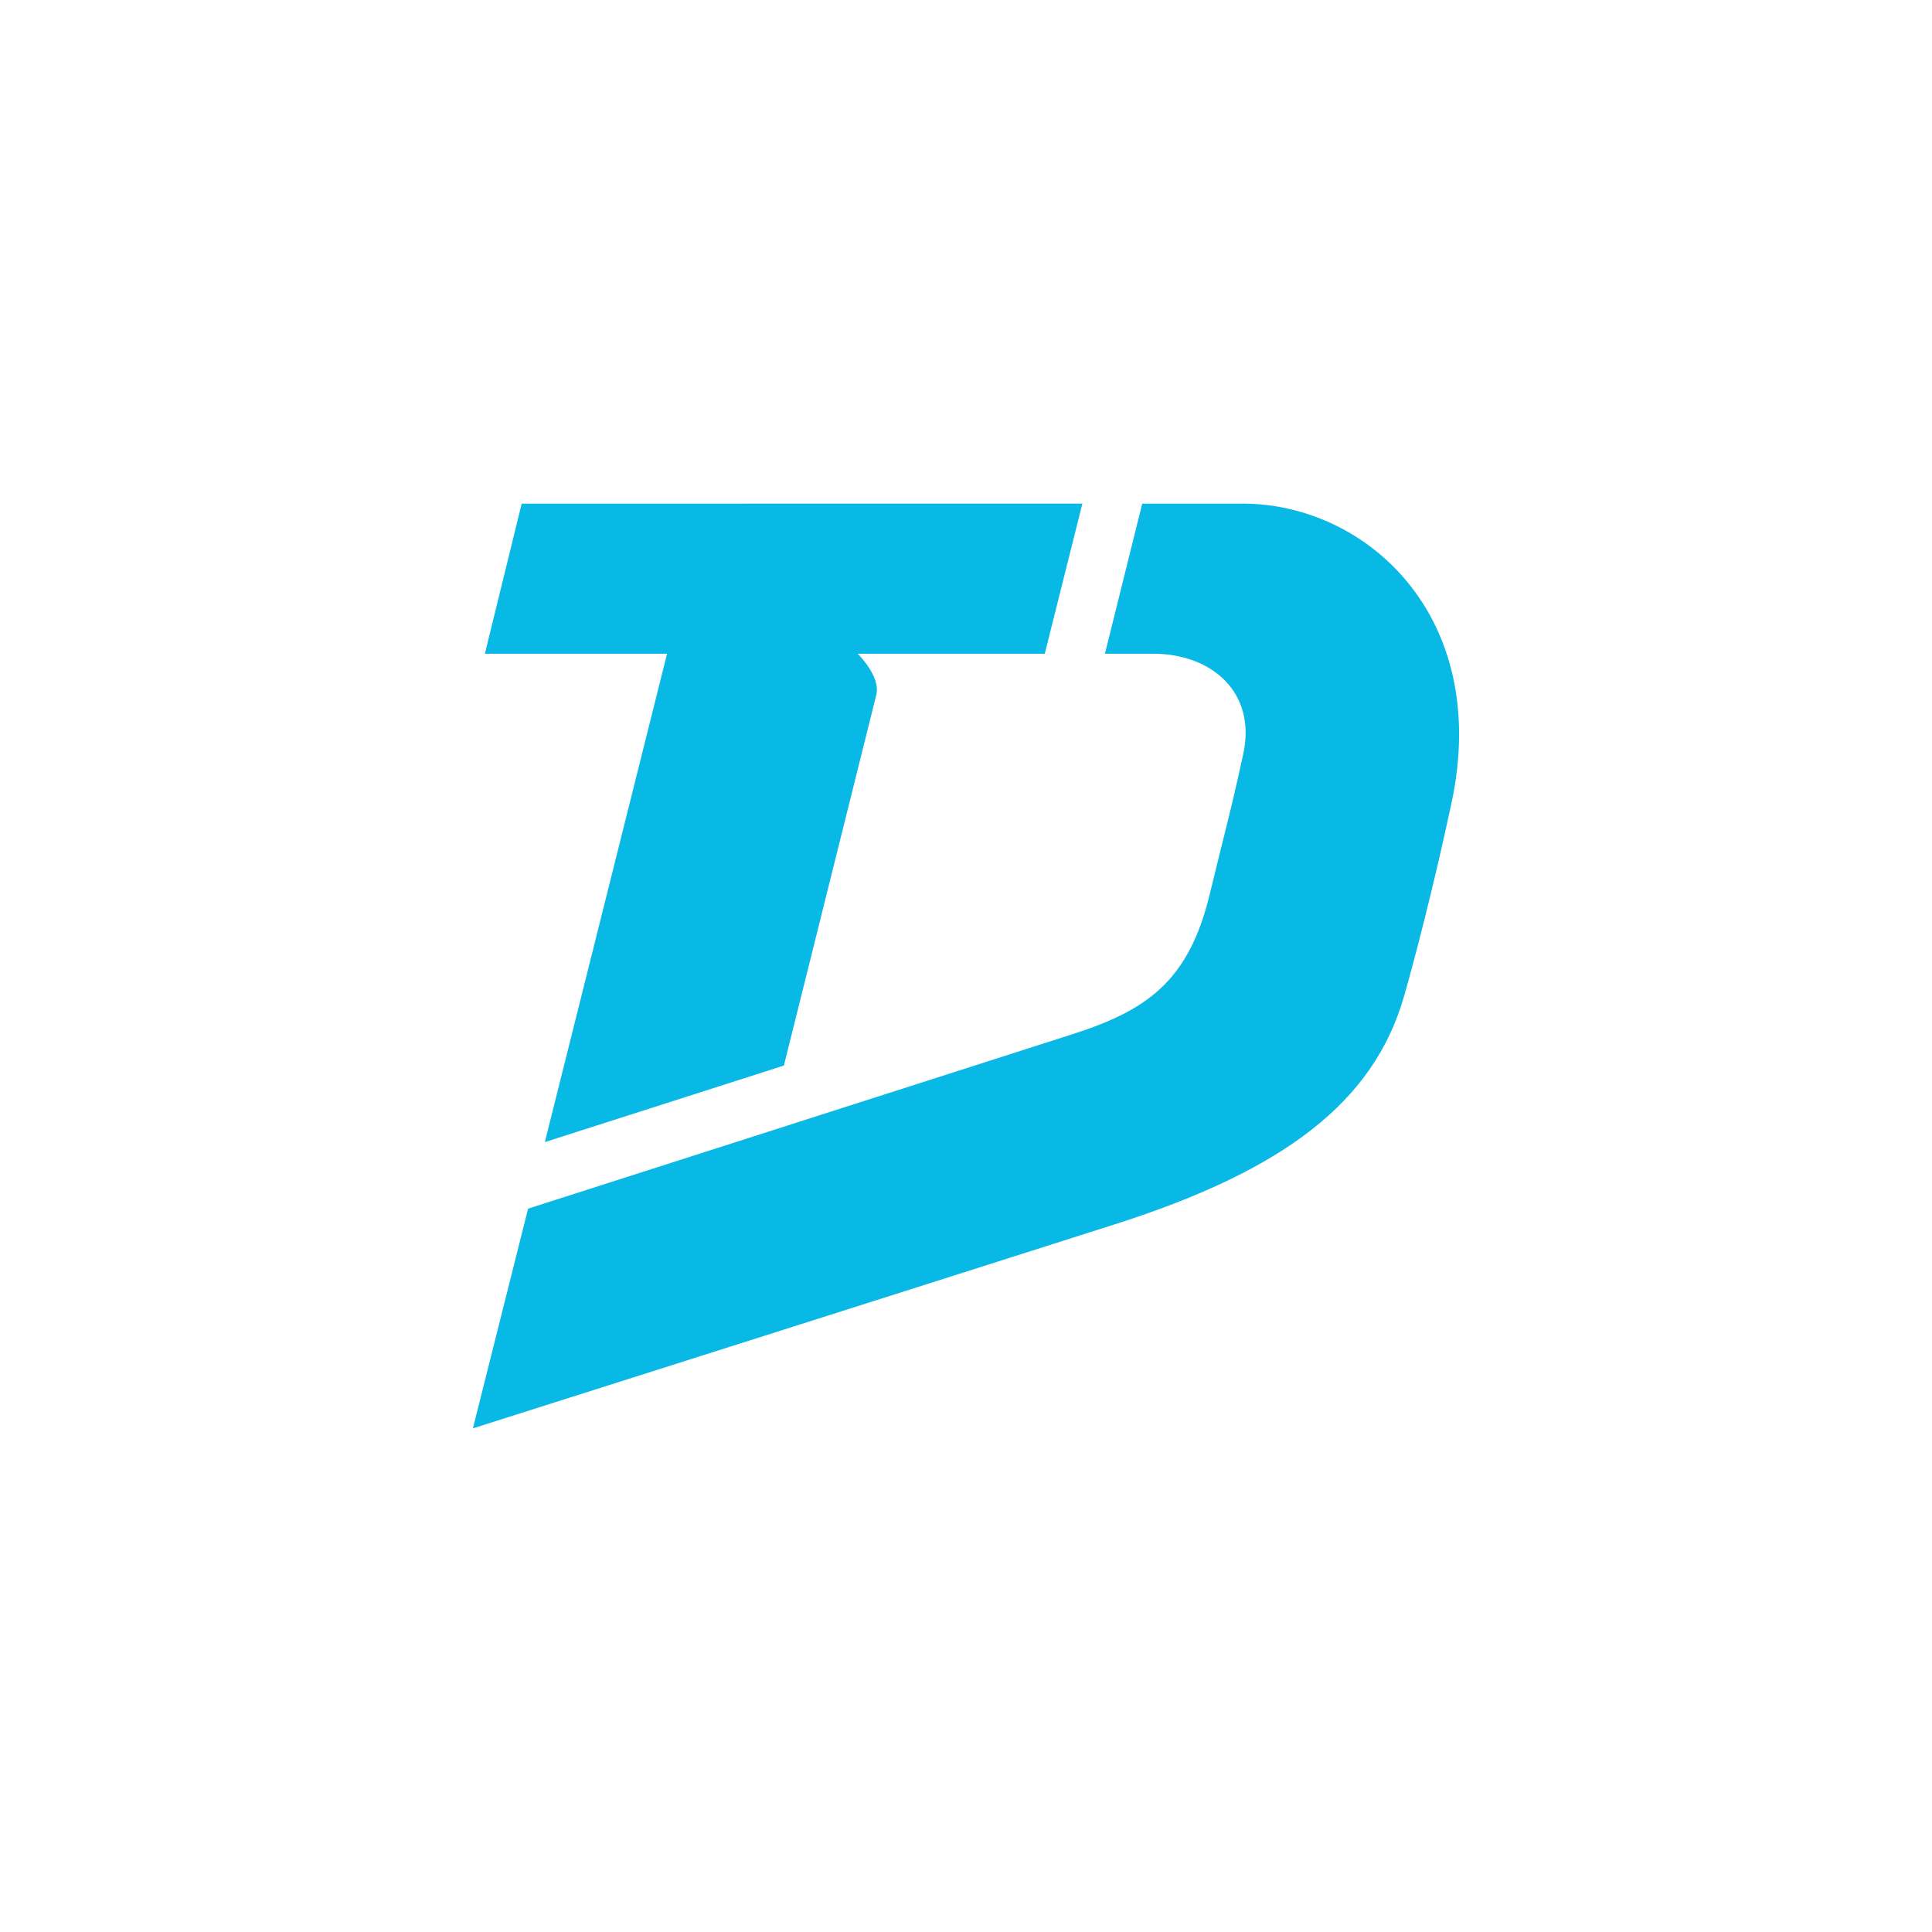 <svg id="Layer_1" data-name="Layer 1" xmlns="http://www.w3.org/2000/svg" viewBox="0 0 500 500"><defs><style>.cls-1{fill:#08b8e5}</style></defs><path class="cls-1" d="M321.6 130.341h-25.992l-9.649 38.844h12.563c14.79 0 26.756 9.792 23.222 25.991-3.535 16.175-4.076 17.305-8.7 36.382-5.385 22.258-16.165 29.837-35.009 35.94L136.67 312.8l-14.281 56.858S249.2 329.4 288.607 316.823c43.64-13.927 66.873-31.564 74.728-58.9 2.426-8.41 7.434-27.309 12.319-50.132 10.337-48.361-22.124-77.454-54.053-77.454"/><path class="cls-1" d="M135.013 130.341l-9.527 38.844h47.152l-31.631 126.388 61.865-19.81 23.931-96c1.119-4.786-4.842-10.58-4.842-10.58h48.427l9.727-38.844z"/></svg>